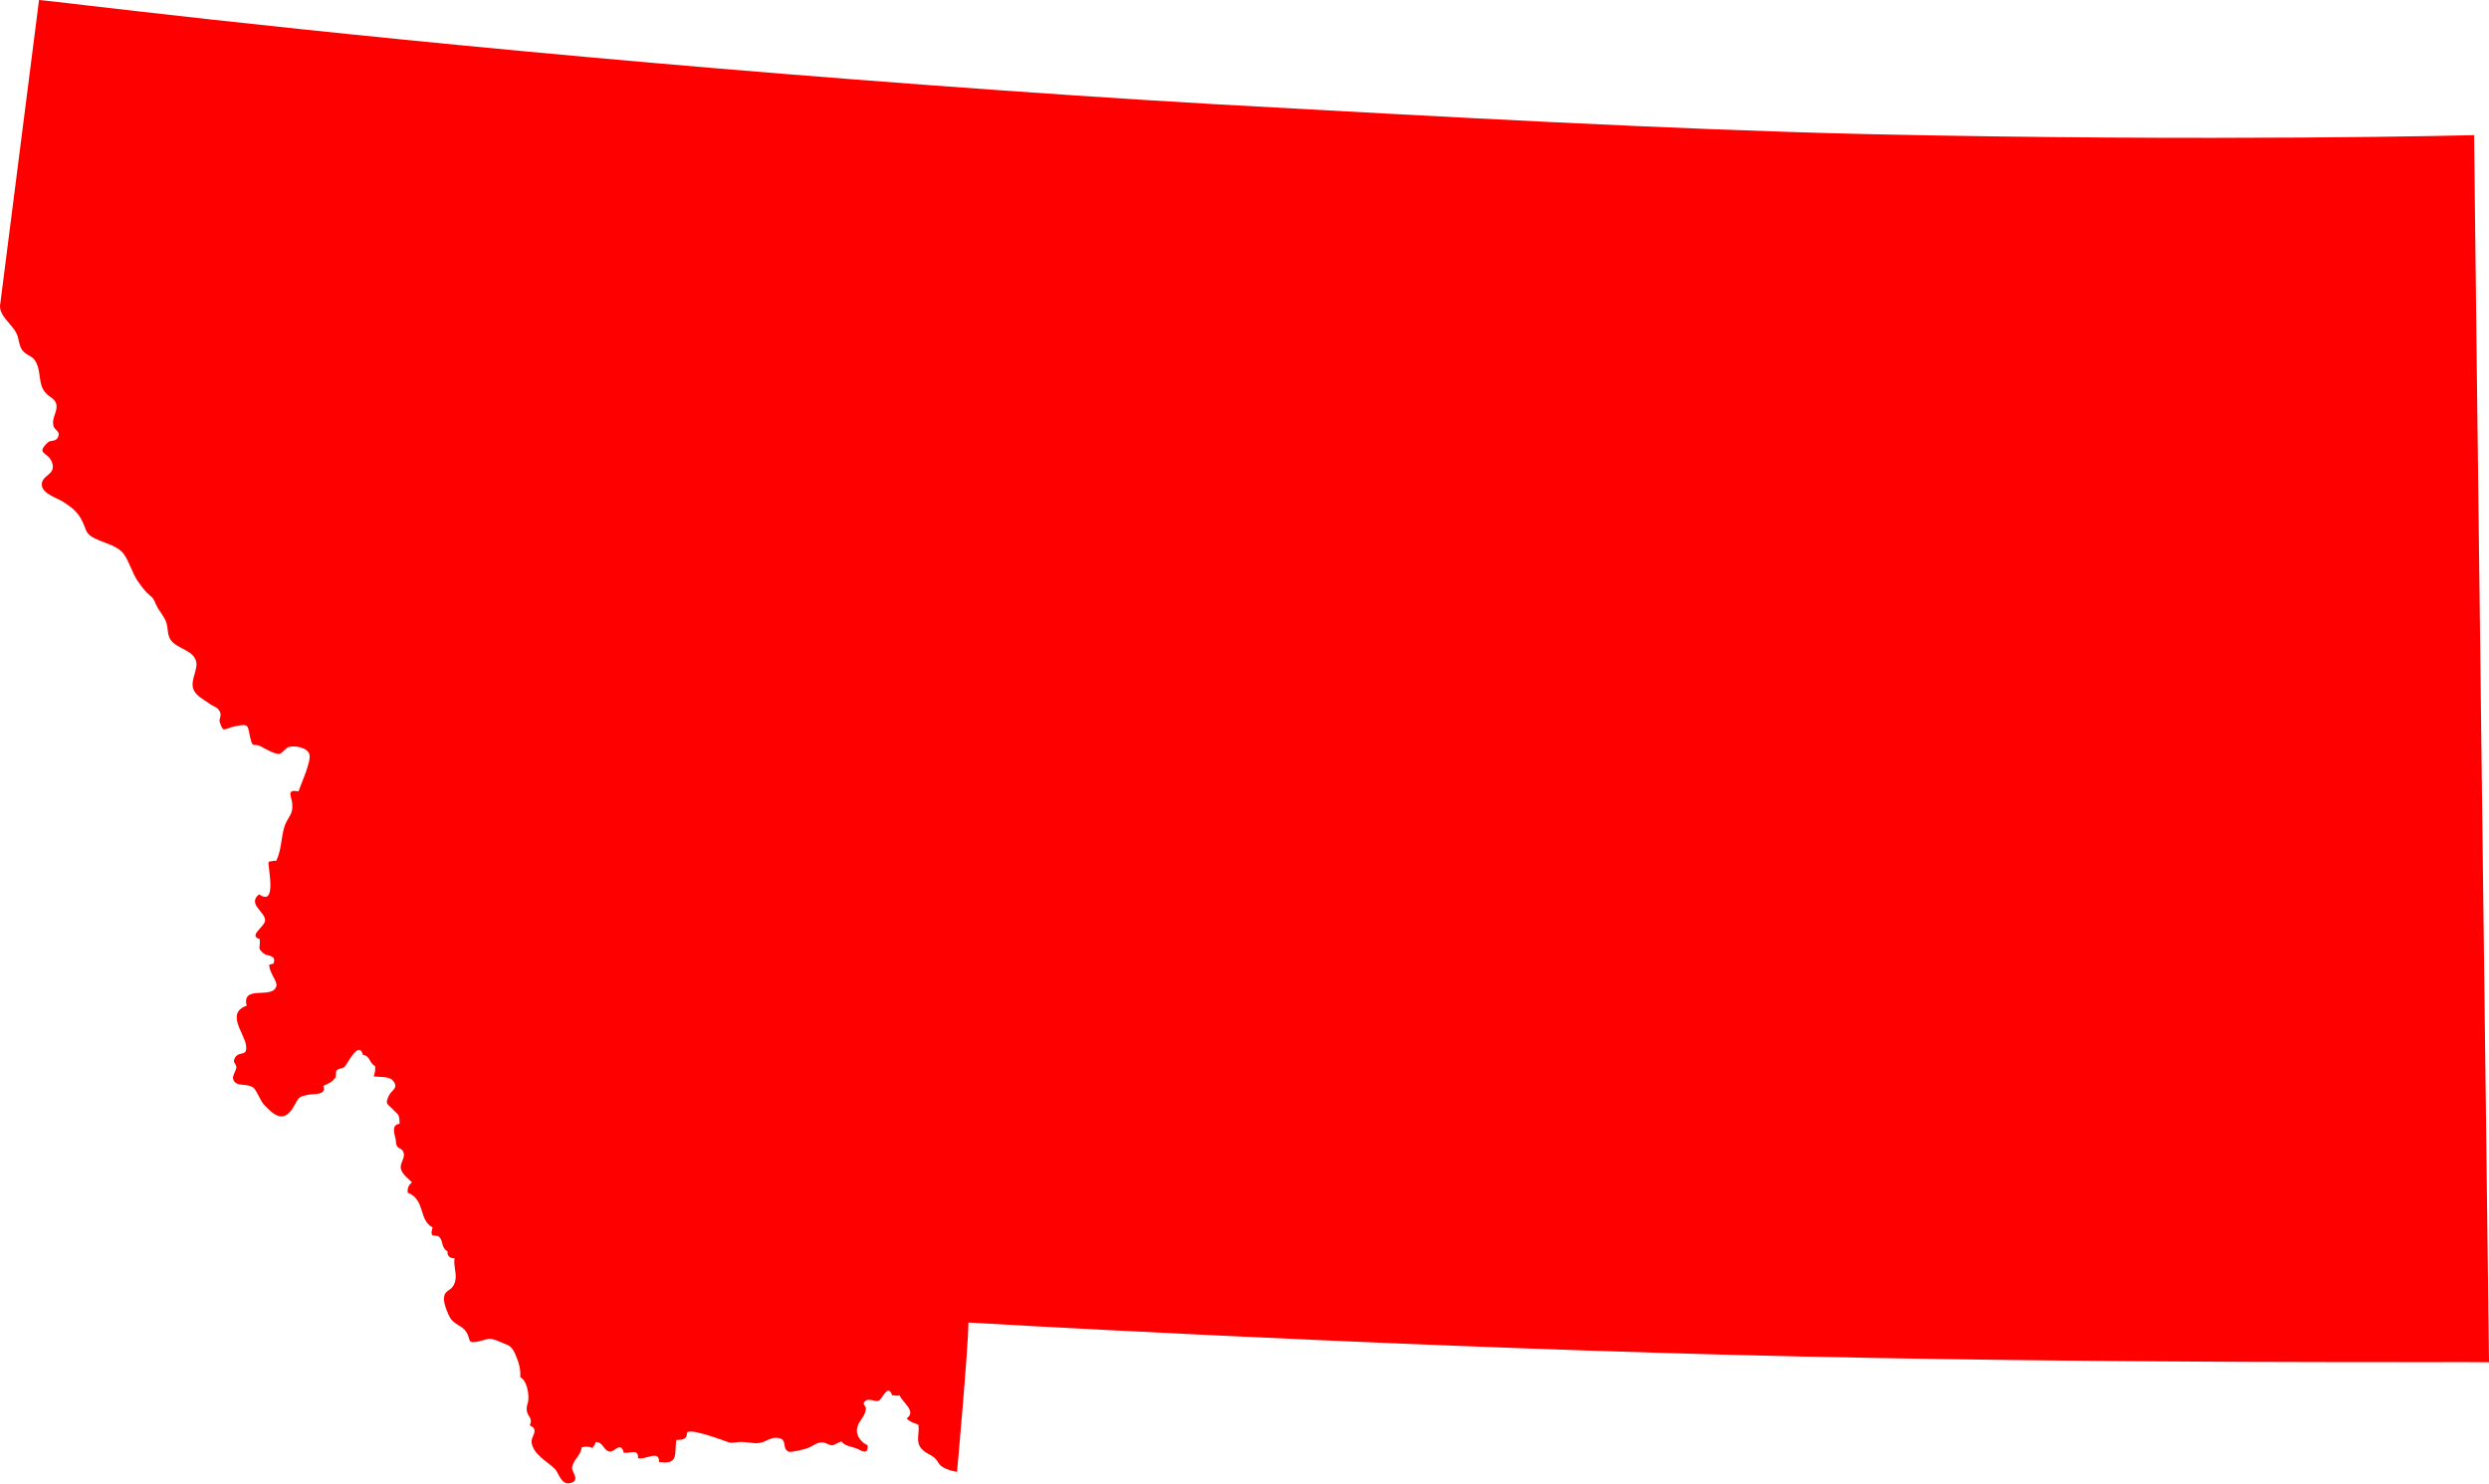 <?xml version="1.0" encoding="UTF-8"?>
<svg id="Layer_2" data-name="Layer 2" xmlns="http://www.w3.org/2000/svg" viewBox="0 0 70.14 41.83" fill="#ff0000">
  <g id="Layer_1-2" data-name="Layer 1">
    <path d="M26.97,41.49s-.42-.06-.52-.25c-.14-.25-.32-.22-.48-.4-.18-.2-.05-.43-.09-.68-.12-.05-.25-.08-.33-.18.29-.19-.12-.45-.2-.65-.07.03-.14,0-.21,0-.11-.34-.28.1-.37.15-.1.05-.27-.07-.37,0-.15.12.02.12,0,.25-.04.24-.22.33-.25.55-.03.19.13.39.3.46.02.32-.21.12-.34.08-.12-.04-.32-.07-.4-.19-.06.02-.21.11-.26.11-.09,0-.18-.08-.27-.08-.2,0-.23.09-.42.16-.07.03-.48.13-.54.1-.21-.11,0-.36-.32-.39-.2-.02-.34.14-.55.15-.17.01-.35-.05-.54-.03-.26.03-.21.03-.46-.06-.06-.02-.99-.36-.99-.19,0,.18-.15.19-.3.19-.07.36.1.71-.49.62.02-.36-.4-.04-.59-.11.01-.28-.22-.12-.4-.15-.09-.33-.26-.02-.39-.03-.2-.03-.18-.28-.41-.27,0,.09-.06.1-.08.17-.1-.05-.21-.05-.31-.02-.02.23-.25.36-.27.58,0,.13.25.37-.07.43-.24.04-.31-.3-.41-.4-.22-.22-.62-.41-.66-.76-.02-.16.23-.35-.05-.47.09-.21-.05-.24-.08-.39-.03-.15.03-.21.04-.34.01-.19-.04-.53-.23-.63.02-.23-.05-.44-.14-.65-.12-.26-.17-.23-.44-.35-.31-.13-.29-.08-.58-.01-.37.08-.21-.05-.37-.28-.12-.17-.33-.19-.45-.39-.07-.12-.18-.41-.17-.54.02-.28.22-.17.31-.46.07-.22-.05-.44-.01-.67-.14,0-.21-.07-.2-.2-.17-.08-.12-.28-.22-.39-.11-.12-.3.07-.2-.28-.4-.21-.2-.79-.7-.98-.02-.12.03-.22.12-.29-.09-.1-.27-.22-.31-.37-.05-.17.13-.3.07-.48-.03-.1-.15-.11-.18-.17-.05-.1-.02-.14-.05-.24-.04-.14-.1-.37.12-.39,0-.28-.04-.25-.18-.4-.17-.18-.24-.14-.12-.4.08-.16.29-.21.11-.42-.11-.13-.37-.09-.54-.12.04-.11.05-.19.04-.29-.17-.08-.14-.3-.34-.31-.12-.44-.43.25-.53.34-.05.04-.16.04-.21.09-.05.06,0,.17-.05.22-.11.13-.16.14-.33.22.11.27-.29.22-.43.25-.25.06-.24.04-.38.29-.29.54-.57.3-.87-.02-.09-.1-.2-.4-.29-.47-.19-.14-.49,0-.57-.24-.03-.09.08-.23.09-.33,0-.12-.11-.12-.05-.25.11-.25.38-.01.32-.39-.05-.32-.57-.9.02-1.1-.15-.62.76-.15.84-.57.02-.13-.22-.39-.2-.59.04,0,.07-.02.12-.03.08-.26-.17-.19-.29-.29-.18-.16-.08-.13-.1-.4-.35-.09.17-.36.15-.54-.02-.24-.5-.45-.17-.72.53.37.23-.81.27-.92.07,0,.13-.04.21-.02.19-.37.12-.8.31-1.14.11-.19.17-.25.14-.52-.01-.13-.18-.38.18-.3.07-.2.36-.84.31-1.04-.05-.21-.44-.26-.59-.21-.09.03-.18.18-.26.19-.12.02-.41-.15-.52-.21-.22-.11-.22.08-.3-.25-.08-.34-.02-.4-.41-.32-.33.06-.34.22-.45-.12-.03-.08.07-.17,0-.3-.06-.12-.19-.14-.28-.21-.15-.11-.39-.22-.46-.41-.1-.26.15-.57.07-.81-.11-.31-.53-.33-.71-.58-.1-.15-.07-.31-.12-.48-.06-.19-.21-.33-.29-.51-.1-.23-.08-.17-.26-.34-.09-.09-.19-.23-.26-.33-.16-.24-.23-.53-.39-.76-.18-.24-.52-.3-.77-.42-.35-.16-.25-.23-.43-.56-.12-.23-.3-.36-.52-.5-.16-.1-.56-.22-.59-.45-.04-.31.43-.29.28-.67-.11-.29-.47-.21-.11-.55.07-.07.22-.01.28-.14.09-.19-.1-.18-.13-.35-.04-.21.12-.37.09-.57-.03-.16-.17-.2-.28-.31-.27-.26-.12-.66-.34-.96-.08-.11-.26-.14-.35-.28-.1-.15-.08-.32-.16-.47-.14-.28-.53-.51-.45-.85L1.1,0c.28.01,6.93.87,17.27,1.77,4.56.4,10.85.88,15.92,1.17,6.33.35,12.75.71,18.31.84,9.85.22,17.12.03,17.12.03,0,.7.42,34.59.42,34.59-.35-.02-10.84.06-21.39-.21-10.7-.28-21.46-.91-21.46-.91,0,.67-.32,4.2-.32,4.2Z"/>
  </g>
</svg>